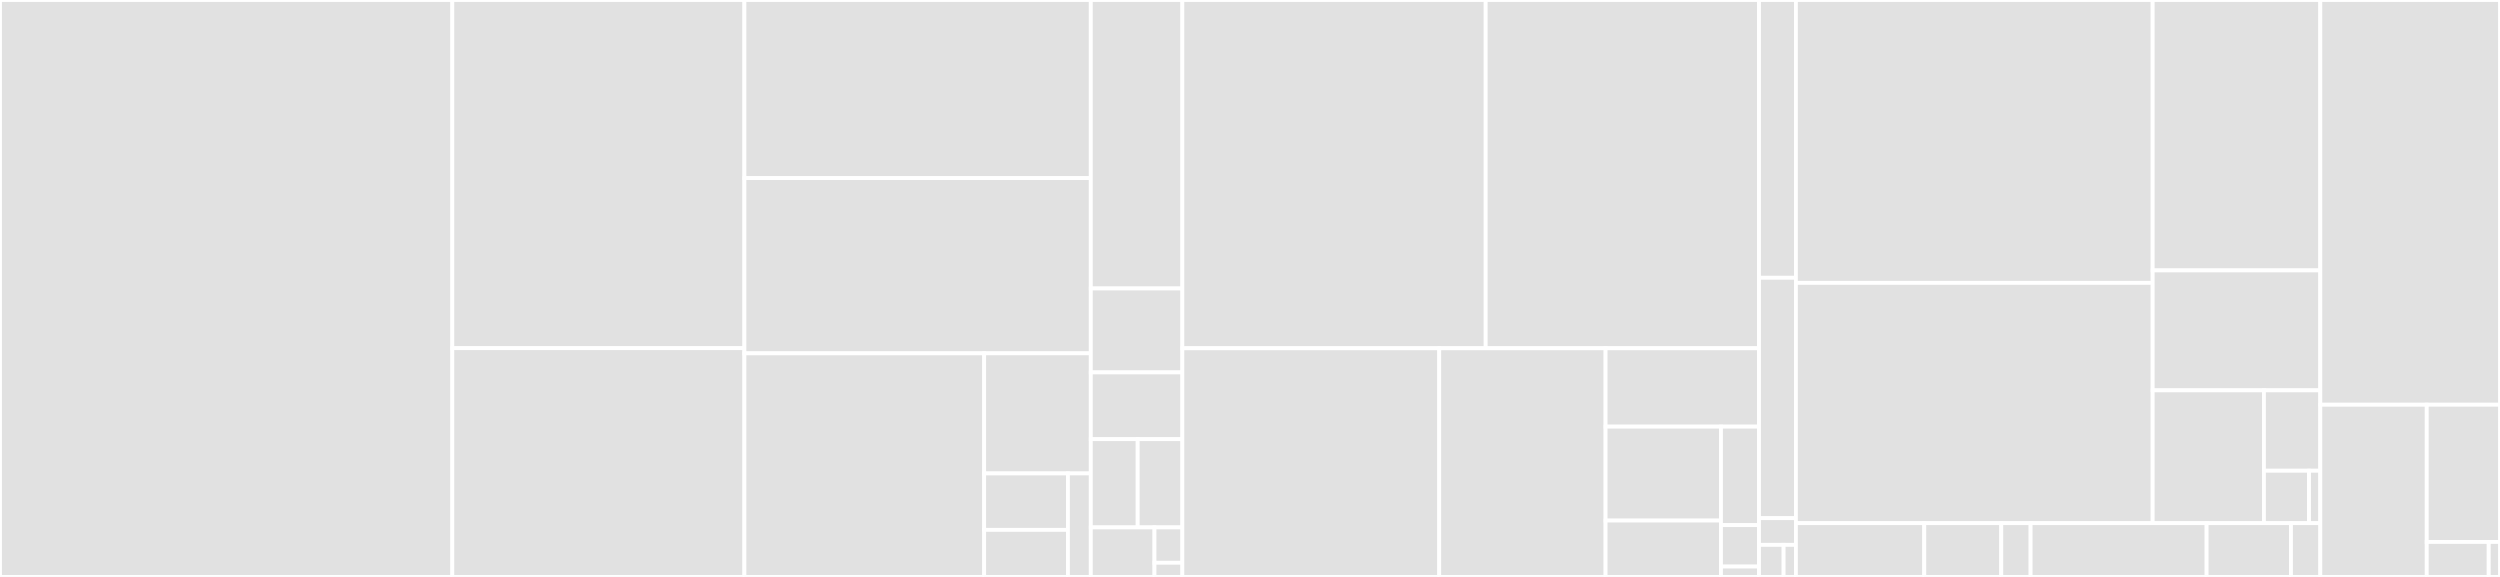 <svg baseProfile="full" width="650" height="150" viewBox="0 0 650 150" version="1.1"
xmlns="http://www.w3.org/2000/svg" xmlns:ev="http://www.w3.org/2001/xml-events"
xmlns:xlink="http://www.w3.org/1999/xlink">

<rect x="0" y="0" width="650" height="150" fill="#333333" stroke="none"/>

<style>rect.s{mask:url(#mask);}</style>
<defs>
  <pattern id="white" width="4" height="4" patternUnits="userSpaceOnUse" patternTransform="rotate(45)">
    <rect width="2" height="2" transform="translate(0,0)" fill="white"></rect>
  </pattern>
  <mask id="mask">
    <rect x="0" y="0" width="100%" height="100%" fill="url(#white)"></rect>
  </mask>
</defs>

<rect x="0" y="0" width="117.6" height="150.0" fill="#e1e1e1" stroke="white" stroke-width="1" class=" tooltipped" data-content="x/claim/types/query.pb.go"><title>x/claim/types/query.pb.go</title></rect>
<rect x="117.6" y="0" width="75.943" height="90.526" fill="#e1e1e1" stroke="white" stroke-width="1" class=" tooltipped" data-content="x/claim/types/params.pb.go"><title>x/claim/types/params.pb.go</title></rect>
<rect x="117.6" y="90.526" width="75.943" height="59.474" fill="#e1e1e1" stroke="white" stroke-width="1" class=" tooltipped" data-content="x/claim/types/tx.pb.go"><title>x/claim/types/tx.pb.go</title></rect>
<rect x="193.543" y="0" width="90.066" height="46.302" fill="#e1e1e1" stroke="white" stroke-width="1" class=" tooltipped" data-content="x/claim/types/query.pb.gw.go"><title>x/claim/types/query.pb.gw.go</title></rect>
<rect x="193.543" y="46.302" width="90.066" height="45.562" fill="#e1e1e1" stroke="white" stroke-width="1" class=" tooltipped" data-content="x/claim/types/claim_record.pb.go"><title>x/claim/types/claim_record.pb.go</title></rect>
<rect x="193.543" y="91.864" width="62.335" height="58.136" fill="#e1e1e1" stroke="white" stroke-width="1" class=" tooltipped" data-content="x/claim/types/genesis.pb.go"><title>x/claim/types/genesis.pb.go</title></rect>
<rect x="255.879" y="91.864" width="27.73" height="31.23" fill="#e1e1e1" stroke="white" stroke-width="1" class=" tooltipped" data-content="x/claim/types/params.go"><title>x/claim/types/params.go</title></rect>
<rect x="255.879" y="123.094" width="21.788" height="14.676" fill="#e1e1e1" stroke="white" stroke-width="1" class=" tooltipped" data-content="x/claim/types/genesis.go"><title>x/claim/types/genesis.go</title></rect>
<rect x="255.879" y="137.77" width="21.788" height="12.23" fill="#e1e1e1" stroke="white" stroke-width="1" class=" tooltipped" data-content="x/claim/types/message_initial_claim.go"><title>x/claim/types/message_initial_claim.go</title></rect>
<rect x="277.667" y="123.094" width="5.942" height="26.906" fill="#e1e1e1" stroke="white" stroke-width="1" class=" tooltipped" data-content="x/claim/types/codec.go"><title>x/claim/types/codec.go</title></rect>
<rect x="283.609" y="0" width="23.804" height="75" fill="#e1e1e1" stroke="white" stroke-width="1" class=" tooltipped" data-content="x/claim/keeper/claim.go"><title>x/claim/keeper/claim.go</title></rect>
<rect x="283.609" y="75" width="23.804" height="21.828" fill="#e1e1e1" stroke="white" stroke-width="1" class=" tooltipped" data-content="x/claim/keeper/grpc_query.go"><title>x/claim/keeper/grpc_query.go</title></rect>
<rect x="283.609" y="96.828" width="23.804" height="17.351" fill="#e1e1e1" stroke="white" stroke-width="1" class=" tooltipped" data-content="x/claim/keeper/hooks.go"><title>x/claim/keeper/hooks.go</title></rect>
<rect x="283.609" y="114.179" width="12.192" height="22.948" fill="#e1e1e1" stroke="white" stroke-width="1" class=" tooltipped" data-content="x/claim/keeper/msg_server_initial_claim.go"><title>x/claim/keeper/msg_server_initial_claim.go</title></rect>
<rect x="295.801" y="114.179" width="11.612" height="22.948" fill="#e1e1e1" stroke="white" stroke-width="1" class=" tooltipped" data-content="x/claim/keeper/keeper.go"><title>x/claim/keeper/keeper.go</title></rect>
<rect x="283.609" y="137.127" width="16.56" height="12.873" fill="#e1e1e1" stroke="white" stroke-width="1" class=" tooltipped" data-content="x/claim/keeper/genesis.go"><title>x/claim/keeper/genesis.go</title></rect>
<rect x="300.168" y="137.127" width="7.245" height="9.195" fill="#e1e1e1" stroke="white" stroke-width="1" class=" tooltipped" data-content="x/claim/keeper/params.go"><title>x/claim/keeper/params.go</title></rect>
<rect x="300.168" y="146.322" width="7.245" height="3.678" fill="#e1e1e1" stroke="white" stroke-width="1" class=" tooltipped" data-content="x/claim/keeper/msg_server.go"><title>x/claim/keeper/msg_server.go</title></rect>
<rect x="307.413" y="0" width="78.865" height="90.551" fill="#e1e1e1" stroke="white" stroke-width="1" class=" tooltipped" data-content="x/alloc/types/params.pb.go"><title>x/alloc/types/params.pb.go</title></rect>
<rect x="386.278" y="0" width="71.067" height="90.551" fill="#e1e1e1" stroke="white" stroke-width="1" class=" tooltipped" data-content="x/alloc/types/tx.pb.go"><title>x/alloc/types/tx.pb.go</title></rect>
<rect x="307.413" y="90.551" width="66.786" height="59.449" fill="#e1e1e1" stroke="white" stroke-width="1" class=" tooltipped" data-content="x/alloc/types/query.pb.go"><title>x/alloc/types/query.pb.go</title></rect>
<rect x="374.199" y="90.551" width="43.254" height="59.449" fill="#e1e1e1" stroke="white" stroke-width="1" class=" tooltipped" data-content="x/alloc/types/genesis.pb.go"><title>x/alloc/types/genesis.pb.go</title></rect>
<rect x="417.453" y="90.551" width="39.892" height="20.373" fill="#e1e1e1" stroke="white" stroke-width="1" class=" tooltipped" data-content="x/alloc/types/query.pb.gw.go"><title>x/alloc/types/query.pb.gw.go</title></rect>
<rect x="417.453" y="110.924" width="30.004" height="24.423" fill="#e1e1e1" stroke="white" stroke-width="1" class=" tooltipped" data-content="x/alloc/types/params.go"><title>x/alloc/types/params.go</title></rect>
<rect x="417.453" y="135.346" width="30.004" height="14.654" fill="#e1e1e1" stroke="white" stroke-width="1" class=" tooltipped" data-content="x/alloc/types/message_create_vesting_account.go"><title>x/alloc/types/message_create_vesting_account.go</title></rect>
<rect x="447.457" y="110.924" width="9.888" height="25.602" fill="#e1e1e1" stroke="white" stroke-width="1" class=" tooltipped" data-content="x/alloc/types/genesis.go"><title>x/alloc/types/genesis.go</title></rect>
<rect x="447.457" y="136.525" width="9.888" height="10.78" fill="#e1e1e1" stroke="white" stroke-width="1" class=" tooltipped" data-content="x/alloc/types/codec.go"><title>x/alloc/types/codec.go</title></rect>
<rect x="447.457" y="147.305" width="9.888" height="2.695" fill="#e1e1e1" stroke="white" stroke-width="1" class=" tooltipped" data-content="x/alloc/types/keys.go"><title>x/alloc/types/keys.go</title></rect>
<rect x="457.345" y="0" width="9.593" height="72.222" fill="#e1e1e1" stroke="white" stroke-width="1" class=" tooltipped" data-content="x/alloc/keeper/keeper.go"><title>x/alloc/keeper/keeper.go</title></rect>
<rect x="457.345" y="72.222" width="9.593" height="62.5" fill="#e1e1e1" stroke="white" stroke-width="1" class=" tooltipped" data-content="x/alloc/keeper/msg_server_create_vesting_account.go"><title>x/alloc/keeper/msg_server_create_vesting_account.go</title></rect>
<rect x="457.345" y="134.722" width="9.593" height="6.944" fill="#e1e1e1" stroke="white" stroke-width="1" class=" tooltipped" data-content="x/alloc/keeper/params.go"><title>x/alloc/keeper/params.go</title></rect>
<rect x="457.345" y="141.667" width="6.395" height="8.333" fill="#e1e1e1" stroke="white" stroke-width="1" class=" tooltipped" data-content="x/alloc/keeper/grpc_query.go"><title>x/alloc/keeper/grpc_query.go</title></rect>
<rect x="463.74" y="141.667" width="3.198" height="8.333" fill="#e1e1e1" stroke="white" stroke-width="1" class=" tooltipped" data-content="x/alloc/keeper/msg_server.go"><title>x/alloc/keeper/msg_server.go</title></rect>
<rect x="466.938" y="0" width="92.756" height="73.543" fill="#e1e1e1" stroke="white" stroke-width="1" class=" tooltipped" data-content="x/mint/types/query.pb.go"><title>x/mint/types/query.pb.go</title></rect>
<rect x="466.938" y="73.543" width="92.756" height="62.483" fill="#e1e1e1" stroke="white" stroke-width="1" class=" tooltipped" data-content="x/mint/types/mint.pb.go"><title>x/mint/types/mint.pb.go</title></rect>
<rect x="559.693" y="0" width="43.586" height="70.306" fill="#e1e1e1" stroke="white" stroke-width="1" class=" tooltipped" data-content="x/mint/types/genesis.pb.go"><title>x/mint/types/genesis.pb.go</title></rect>
<rect x="559.693" y="70.306" width="43.586" height="31.179" fill="#e1e1e1" stroke="white" stroke-width="1" class=" tooltipped" data-content="x/mint/types/query.pb.gw.go"><title>x/mint/types/query.pb.gw.go</title></rect>
<rect x="559.693" y="101.485" width="28.929" height="34.541" fill="#e1e1e1" stroke="white" stroke-width="1" class=" tooltipped" data-content="x/mint/types/params.go"><title>x/mint/types/params.go</title></rect>
<rect x="588.622" y="101.485" width="14.657" height="20.907" fill="#e1e1e1" stroke="white" stroke-width="1" class=" tooltipped" data-content="x/mint/types/minter.go"><title>x/mint/types/minter.go</title></rect>
<rect x="588.622" y="122.391" width="11.726" height="13.635" fill="#e1e1e1" stroke="white" stroke-width="1" class=" tooltipped" data-content="x/mint/types/genesis.go"><title>x/mint/types/genesis.go</title></rect>
<rect x="600.348" y="122.391" width="2.931" height="13.635" fill="#e1e1e1" stroke="white" stroke-width="1" class=" tooltipped" data-content="x/mint/types/codec.go"><title>x/mint/types/codec.go</title></rect>
<rect x="466.938" y="136.026" width="33.37" height="13.974" fill="#e1e1e1" stroke="white" stroke-width="1" class=" tooltipped" data-content="x/mint/keeper/keeper.go"><title>x/mint/keeper/keeper.go</title></rect>
<rect x="500.308" y="136.026" width="20.022" height="13.974" fill="#e1e1e1" stroke="white" stroke-width="1" class=" tooltipped" data-content="x/mint/keeper/querier.go"><title>x/mint/keeper/querier.go</title></rect>
<rect x="520.33" y="136.026" width="7.628" height="13.974" fill="#e1e1e1" stroke="white" stroke-width="1" class=" tooltipped" data-content="x/mint/keeper/grpc_query.go"><title>x/mint/keeper/grpc_query.go</title></rect>
<rect x="527.958" y="136.026" width="45.765" height="13.974" fill="#e1e1e1" stroke="white" stroke-width="1" class=" tooltipped" data-content="x/mint/module.go"><title>x/mint/module.go</title></rect>
<rect x="573.723" y="136.026" width="21.929" height="13.974" fill="#e1e1e1" stroke="white" stroke-width="1" class=" tooltipped" data-content="x/mint/abci.go"><title>x/mint/abci.go</title></rect>
<rect x="595.652" y="136.026" width="7.628" height="13.974" fill="#e1e1e1" stroke="white" stroke-width="1" class=" tooltipped" data-content="x/mint/genesis.go"><title>x/mint/genesis.go</title></rect>
<rect x="603.28" y="0" width="46.72" height="105.228" fill="#e1e1e1" stroke="white" stroke-width="1" class=" tooltipped" data-content="app/app.go"><title>app/app.go</title></rect>
<rect x="603.28" y="105.228" width="27.675" height="44.772" fill="#e1e1e1" stroke="white" stroke-width="1" class=" tooltipped" data-content="app/export.go"><title>app/export.go</title></rect>
<rect x="630.955" y="105.228" width="19.045" height="35.678" fill="#e1e1e1" stroke="white" stroke-width="1" class=" tooltipped" data-content="app/ante.go"><title>app/ante.go</title></rect>
<rect x="630.955" y="140.906" width="16.115" height="9.094" fill="#e1e1e1" stroke="white" stroke-width="1" class=" tooltipped" data-content="app/upgrades.go"><title>app/upgrades.go</title></rect>
<rect x="647.07" y="140.906" width="2.93" height="9.094" fill="#e1e1e1" stroke="white" stroke-width="1" class=" tooltipped" data-content="app/genesis.go"><title>app/genesis.go</title></rect>
</svg>